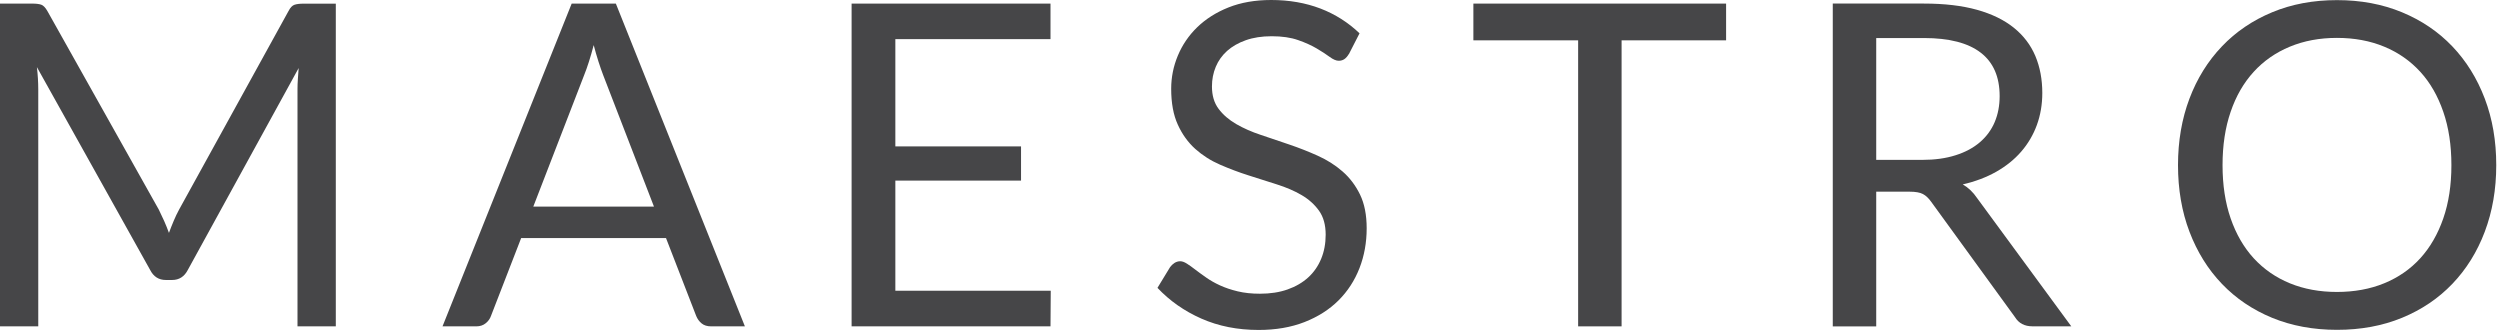 <svg width="164" height="22" viewBox="0 0 164 22" fill="none" xmlns="http://www.w3.org/2000/svg">
<path d="M22.029 0.236V21.409H19.516V5.851C19.516 5.643 19.524 5.423 19.54 5.187C19.556 4.951 19.572 4.711 19.592 4.463L12.323 17.703C12.095 18.147 11.751 18.367 11.291 18.367H10.879C10.414 18.367 10.07 18.147 9.846 17.703L2.421 4.403C2.481 4.923 2.51 5.407 2.51 5.851V21.409H0V0.236H2.113C2.369 0.236 2.566 0.26 2.706 0.308C2.842 0.356 2.978 0.496 3.106 0.72L10.418 13.752C10.534 13.988 10.65 14.236 10.767 14.493C10.879 14.749 10.987 15.009 11.083 15.277C11.183 15.013 11.283 14.749 11.395 14.489C11.503 14.229 11.623 13.98 11.751 13.744L18.927 0.724C19.044 0.496 19.175 0.36 19.32 0.312C19.464 0.264 19.66 0.24 19.916 0.24H22.029V0.236Z" fill="#464648"/>
<path d="M48.865 21.409H46.648C46.392 21.409 46.184 21.345 46.028 21.217C45.871 21.089 45.751 20.924 45.671 20.728L43.69 15.617H34.188L32.207 20.728C32.147 20.904 32.035 21.065 31.867 21.201C31.699 21.341 31.491 21.409 31.247 21.409H29.029L37.502 0.236H40.4L48.865 21.409ZM42.898 13.548L39.572 4.935C39.472 4.679 39.371 4.383 39.26 4.042C39.151 3.702 39.047 3.342 38.947 2.958C38.739 3.754 38.527 4.419 38.311 4.951L34.985 13.552H42.89L42.898 13.548Z" fill="#464648"/>
<path d="M68.929 19.075L68.913 21.409H55.865V0.236H68.913V2.569H58.735V9.602H66.98V11.847H58.735V19.071H68.929V19.075Z" fill="#464648"/>
<path d="M88.485 3.542C88.397 3.69 88.301 3.802 88.197 3.874C88.093 3.946 87.969 3.986 87.821 3.986C87.653 3.986 87.457 3.902 87.228 3.734C87 3.566 86.72 3.382 86.38 3.182C86.04 2.982 85.632 2.794 85.155 2.63C84.679 2.461 84.099 2.377 83.418 2.377C82.778 2.377 82.213 2.465 81.725 2.638C81.237 2.81 80.829 3.046 80.5 3.338C80.172 3.634 79.92 3.982 79.756 4.379C79.588 4.779 79.504 5.207 79.504 5.671C79.504 6.264 79.648 6.752 79.94 7.14C80.232 7.529 80.617 7.861 81.093 8.137C81.569 8.413 82.113 8.653 82.718 8.853C83.322 9.053 83.942 9.266 84.579 9.482C85.215 9.698 85.836 9.942 86.44 10.214C87.044 10.486 87.589 10.826 88.065 11.243C88.541 11.655 88.925 12.163 89.218 12.764C89.51 13.364 89.654 14.104 89.654 14.981C89.654 15.906 89.498 16.778 89.182 17.591C88.865 18.403 88.405 19.111 87.801 19.712C87.197 20.312 86.452 20.785 85.572 21.129C84.691 21.473 83.686 21.645 82.566 21.645C81.185 21.645 79.936 21.397 78.811 20.901C77.687 20.404 76.73 19.732 75.93 18.883L76.758 17.523C76.838 17.415 76.934 17.322 77.046 17.25C77.158 17.178 77.287 17.138 77.423 17.138C77.551 17.138 77.695 17.19 77.859 17.294C78.023 17.398 78.207 17.527 78.411 17.687C78.615 17.847 78.856 18.015 79.12 18.203C79.384 18.391 79.688 18.563 80.028 18.719C80.368 18.875 80.753 19.007 81.189 19.111C81.621 19.216 82.109 19.268 82.65 19.268C83.33 19.268 83.934 19.176 84.467 18.987C84.999 18.799 85.451 18.535 85.82 18.199C86.188 17.863 86.472 17.454 86.668 16.978C86.864 16.506 86.964 15.978 86.964 15.397C86.964 14.757 86.82 14.233 86.528 13.824C86.236 13.416 85.856 13.072 85.383 12.796C84.911 12.52 84.367 12.287 83.758 12.095C83.146 11.903 82.526 11.707 81.897 11.503C81.265 11.303 80.644 11.067 80.036 10.803C79.424 10.538 78.883 10.19 78.411 9.77C77.939 9.346 77.555 8.817 77.266 8.181C76.974 7.545 76.83 6.76 76.83 5.824C76.83 5.075 76.974 4.351 77.266 3.65C77.559 2.95 77.979 2.329 78.535 1.789C79.092 1.249 79.776 0.812 80.588 0.488C81.401 0.164 82.334 0 83.39 0C84.571 0 85.647 0.188 86.62 0.56C87.593 0.933 88.445 1.477 89.186 2.185L88.489 3.546L88.485 3.542Z" fill="#464648"/>
<path d="M113.232 2.646H106.376V21.409H103.526V2.646H96.654V0.236H113.232V2.646Z" fill="#464648"/>
<path d="M135.876 21.407H133.334C132.81 21.407 132.43 21.207 132.182 20.802L126.686 13.238C126.518 13.002 126.338 12.83 126.146 12.73C125.954 12.626 125.658 12.574 125.254 12.574H123.08V21.411H120.23V0.234H126.214C127.555 0.234 128.712 0.37 129.688 0.642C130.665 0.915 131.469 1.307 132.106 1.819C132.742 2.331 133.21 2.948 133.518 3.672C133.823 4.397 133.975 5.205 133.975 6.102C133.975 6.85 133.855 7.551 133.619 8.199C133.382 8.847 133.038 9.432 132.59 9.948C132.142 10.464 131.593 10.905 130.949 11.269C130.305 11.633 129.572 11.909 128.756 12.097C129.12 12.305 129.436 12.606 129.7 12.998L135.876 21.407ZM126.094 10.488C126.923 10.488 127.651 10.388 128.287 10.184C128.924 9.984 129.456 9.696 129.884 9.328C130.313 8.959 130.637 8.519 130.853 8.007C131.069 7.495 131.177 6.926 131.177 6.306C131.177 5.045 130.765 4.092 129.936 3.456C129.108 2.816 127.867 2.495 126.214 2.495H123.08V10.488H126.094Z" fill="#464648"/>
<path d="M163.754 10.835C163.754 12.419 163.501 13.876 163.001 15.201C162.501 16.526 161.788 17.667 160.872 18.623C159.955 19.58 158.855 20.32 157.57 20.849C156.285 21.377 154.864 21.637 153.307 21.637C151.75 21.637 150.333 21.373 149.053 20.849C147.772 20.32 146.675 19.58 145.759 18.623C144.842 17.667 144.134 16.526 143.629 15.201C143.125 13.876 142.877 12.419 142.877 10.835C142.877 9.25 143.129 7.793 143.629 6.468C144.13 5.143 144.842 4.002 145.759 3.042C146.675 2.081 147.772 1.337 149.053 0.805C150.333 0.272 151.75 0.008 153.307 0.008C154.864 0.008 156.285 0.272 157.57 0.805C158.855 1.337 159.955 2.081 160.872 3.042C161.788 4.002 162.497 5.143 163.001 6.468C163.505 7.793 163.754 9.25 163.754 10.835ZM160.812 10.835C160.812 9.534 160.636 8.365 160.279 7.332C159.923 6.3 159.423 5.423 158.771 4.711C158.118 3.998 157.334 3.446 156.405 3.062C155.481 2.678 154.444 2.486 153.303 2.486C152.163 2.486 151.142 2.678 150.213 3.062C149.289 3.446 148.496 3.994 147.844 4.711C147.188 5.427 146.683 6.3 146.331 7.332C145.975 8.365 145.799 9.534 145.799 10.835C145.799 12.135 145.975 13.3 146.331 14.329C146.687 15.357 147.192 16.23 147.844 16.942C148.5 17.655 149.289 18.203 150.213 18.583C151.138 18.963 152.171 19.152 153.303 19.152C154.436 19.152 155.481 18.963 156.405 18.583C157.33 18.203 158.118 17.659 158.771 16.942C159.419 16.23 159.923 15.357 160.279 14.329C160.636 13.3 160.812 12.135 160.812 10.835Z" fill="#464648"/>
</svg>
